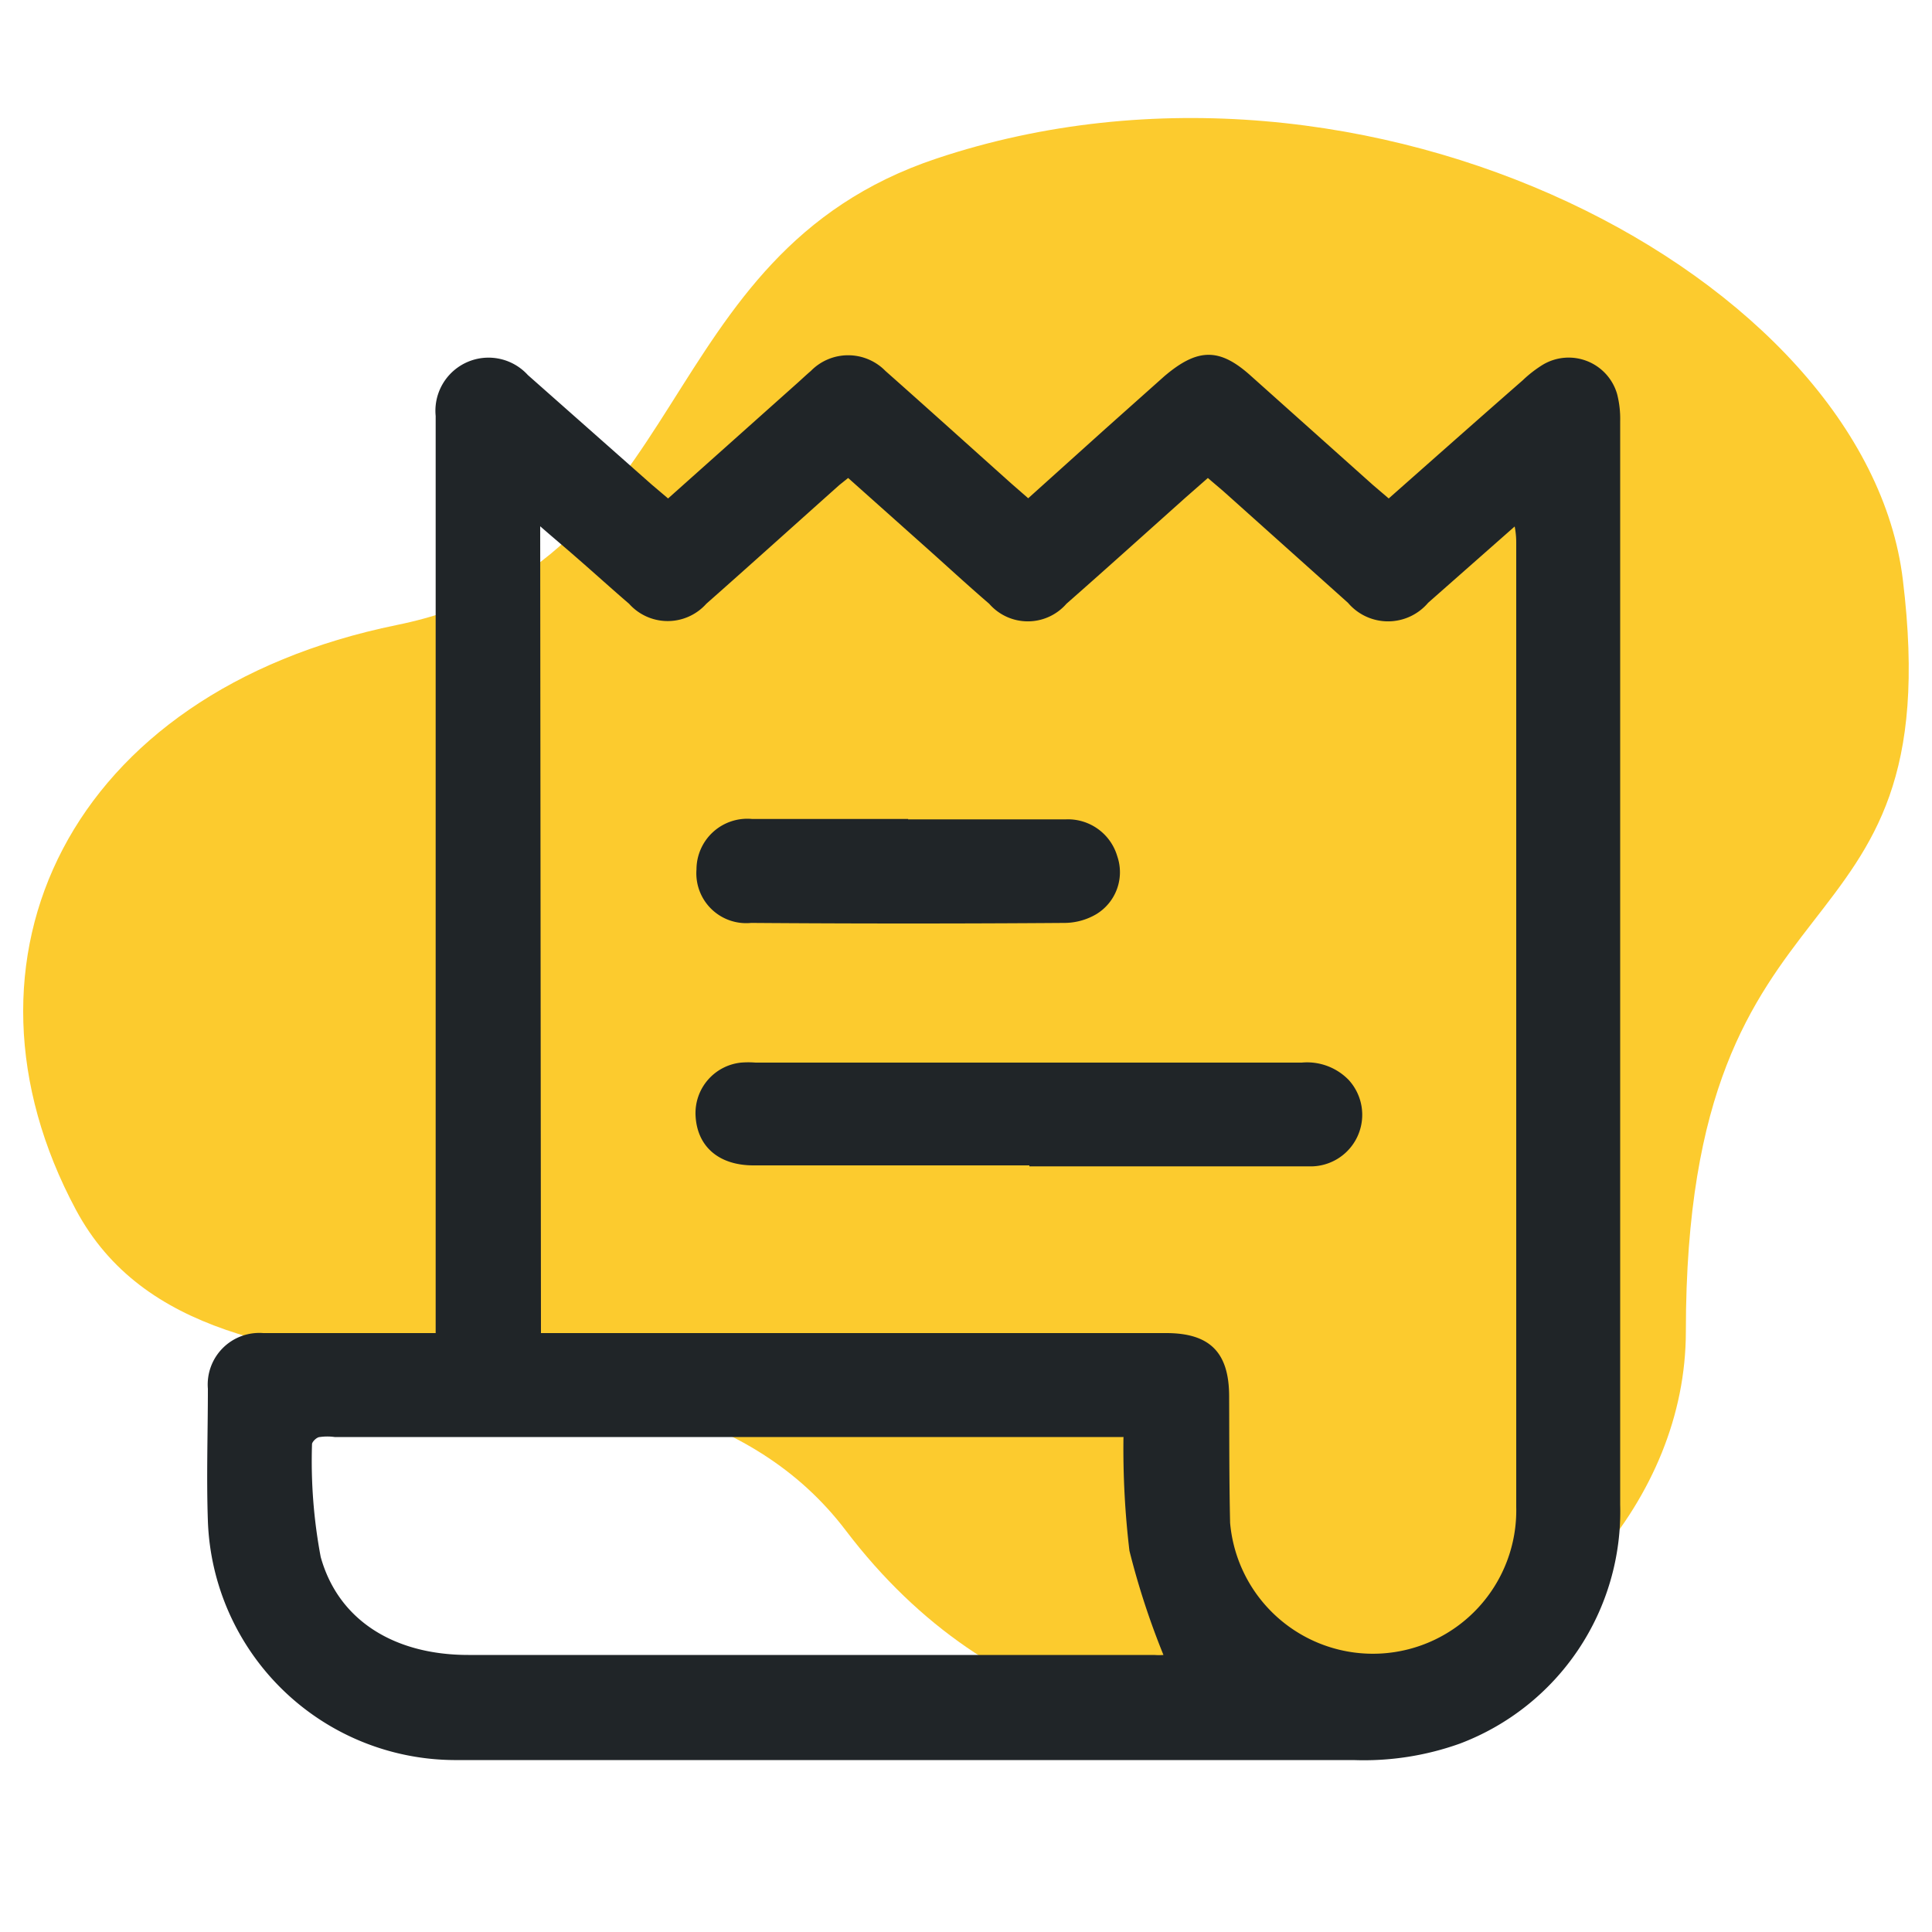 <svg id="Layer_1" data-name="Layer 1" xmlns="http://www.w3.org/2000/svg" viewBox="0 0 100 100"><defs><style>.cls-1{fill:#fccb2e;}.cls-2{fill:#202528;}</style></defs><path class="cls-1" d="M48.49,8.2c-15,5-12.49,21-27.95,24.15C3.52,35.83-3,49.69,3.93,62.62s29.91,3.51,39.85,16.6c15.28,20.11,43.48,7.13,43.48-10.31C87.26,43.84,101,50.5,98.49,30,96.6,14.38,70.81.76,48.49,8.2Z"/><path class="cls-2" d="M22.55,69V21.53a2.75,2.75,0,0,1,4.77-2.12l6.41,5.67.85.72,6.61-5.9c.26-.23.51-.47.78-.7a2.7,2.7,0,0,1,3.86,0c2.18,1.93,4.35,3.89,6.53,5.84l.86.75,4-3.6,3.05-2.72C62,18,63.13,18,64.74,19.45l6.32,5.65.82.7c2.33-2.06,4.63-4.1,6.94-6.12a6.26,6.26,0,0,1,1.05-.81,2.61,2.61,0,0,1,3.83,1.52,5.13,5.13,0,0,1,.16,1.41q0,28,0,56.08a12.84,12.84,0,0,1-8.3,12.37,14.75,14.75,0,0,1-5.51.85q-23.28,0-46.56,0A12.83,12.83,0,0,1,10.76,78.73c-.08-2.28,0-4.57,0-6.85A2.67,2.67,0,0,1,13.63,69c1.46,0,2.92,0,4.38,0ZM28,69H60.36c2.26,0,3.25,1,3.26,3.25s0,4.38.05,6.57A7.42,7.42,0,0,0,78.48,78q0-24.9,0-49.8c0-.26,0-.52-.08-.95l-4.48,3.95a2.72,2.72,0,0,1-4.15,0l-6.31-5.65c-.3-.27-.61-.52-.94-.81l-1.14,1c-2.06,1.84-4.11,3.69-6.18,5.51a2.65,2.65,0,0,1-4,0c-1.06-.91-2.09-1.86-3.13-2.79l-4.17-3.72-.45.36c-2.3,2.05-4.58,4.11-6.89,6.15a2.68,2.68,0,0,1-4,0c-.92-.79-1.81-1.6-2.72-2.39-.58-.51-1.17-1-1.88-1.62Zm30.16,5.38H17.32a2.72,2.72,0,0,0-.76,0c-.17,0-.42.26-.41.38a26.75,26.75,0,0,0,.45,5.83c.92,3.3,3.83,5.07,7.64,5.07q17.75,0,35.5,0a3,3,0,0,0,.48,0,40.34,40.34,0,0,1-1.76-5.39A44.63,44.63,0,0,1,58.15,74.41Z"/><path class="cls-2" d="M53.28,60.32c-4.76,0-9.52,0-14.28,0-1.82,0-2.94-1-3-2.62A2.63,2.63,0,0,1,38.36,55a4.71,4.71,0,0,1,.75,0H67.38a3,3,0,0,1,2.42.89,2.67,2.67,0,0,1-2.06,4.48H53.28Z"/><path class="cls-2" d="M47,42.41c2.73,0,5.45,0,8.17,0a2.66,2.66,0,0,1,2.66,1.91,2.54,2.54,0,0,1-1.09,3,3.28,3.28,0,0,1-1.61.45q-8.13.06-16.25,0A2.58,2.58,0,0,1,36.05,45a2.63,2.63,0,0,1,2.88-2.61c2.7,0,5.39,0,8.08,0Z"/></svg>